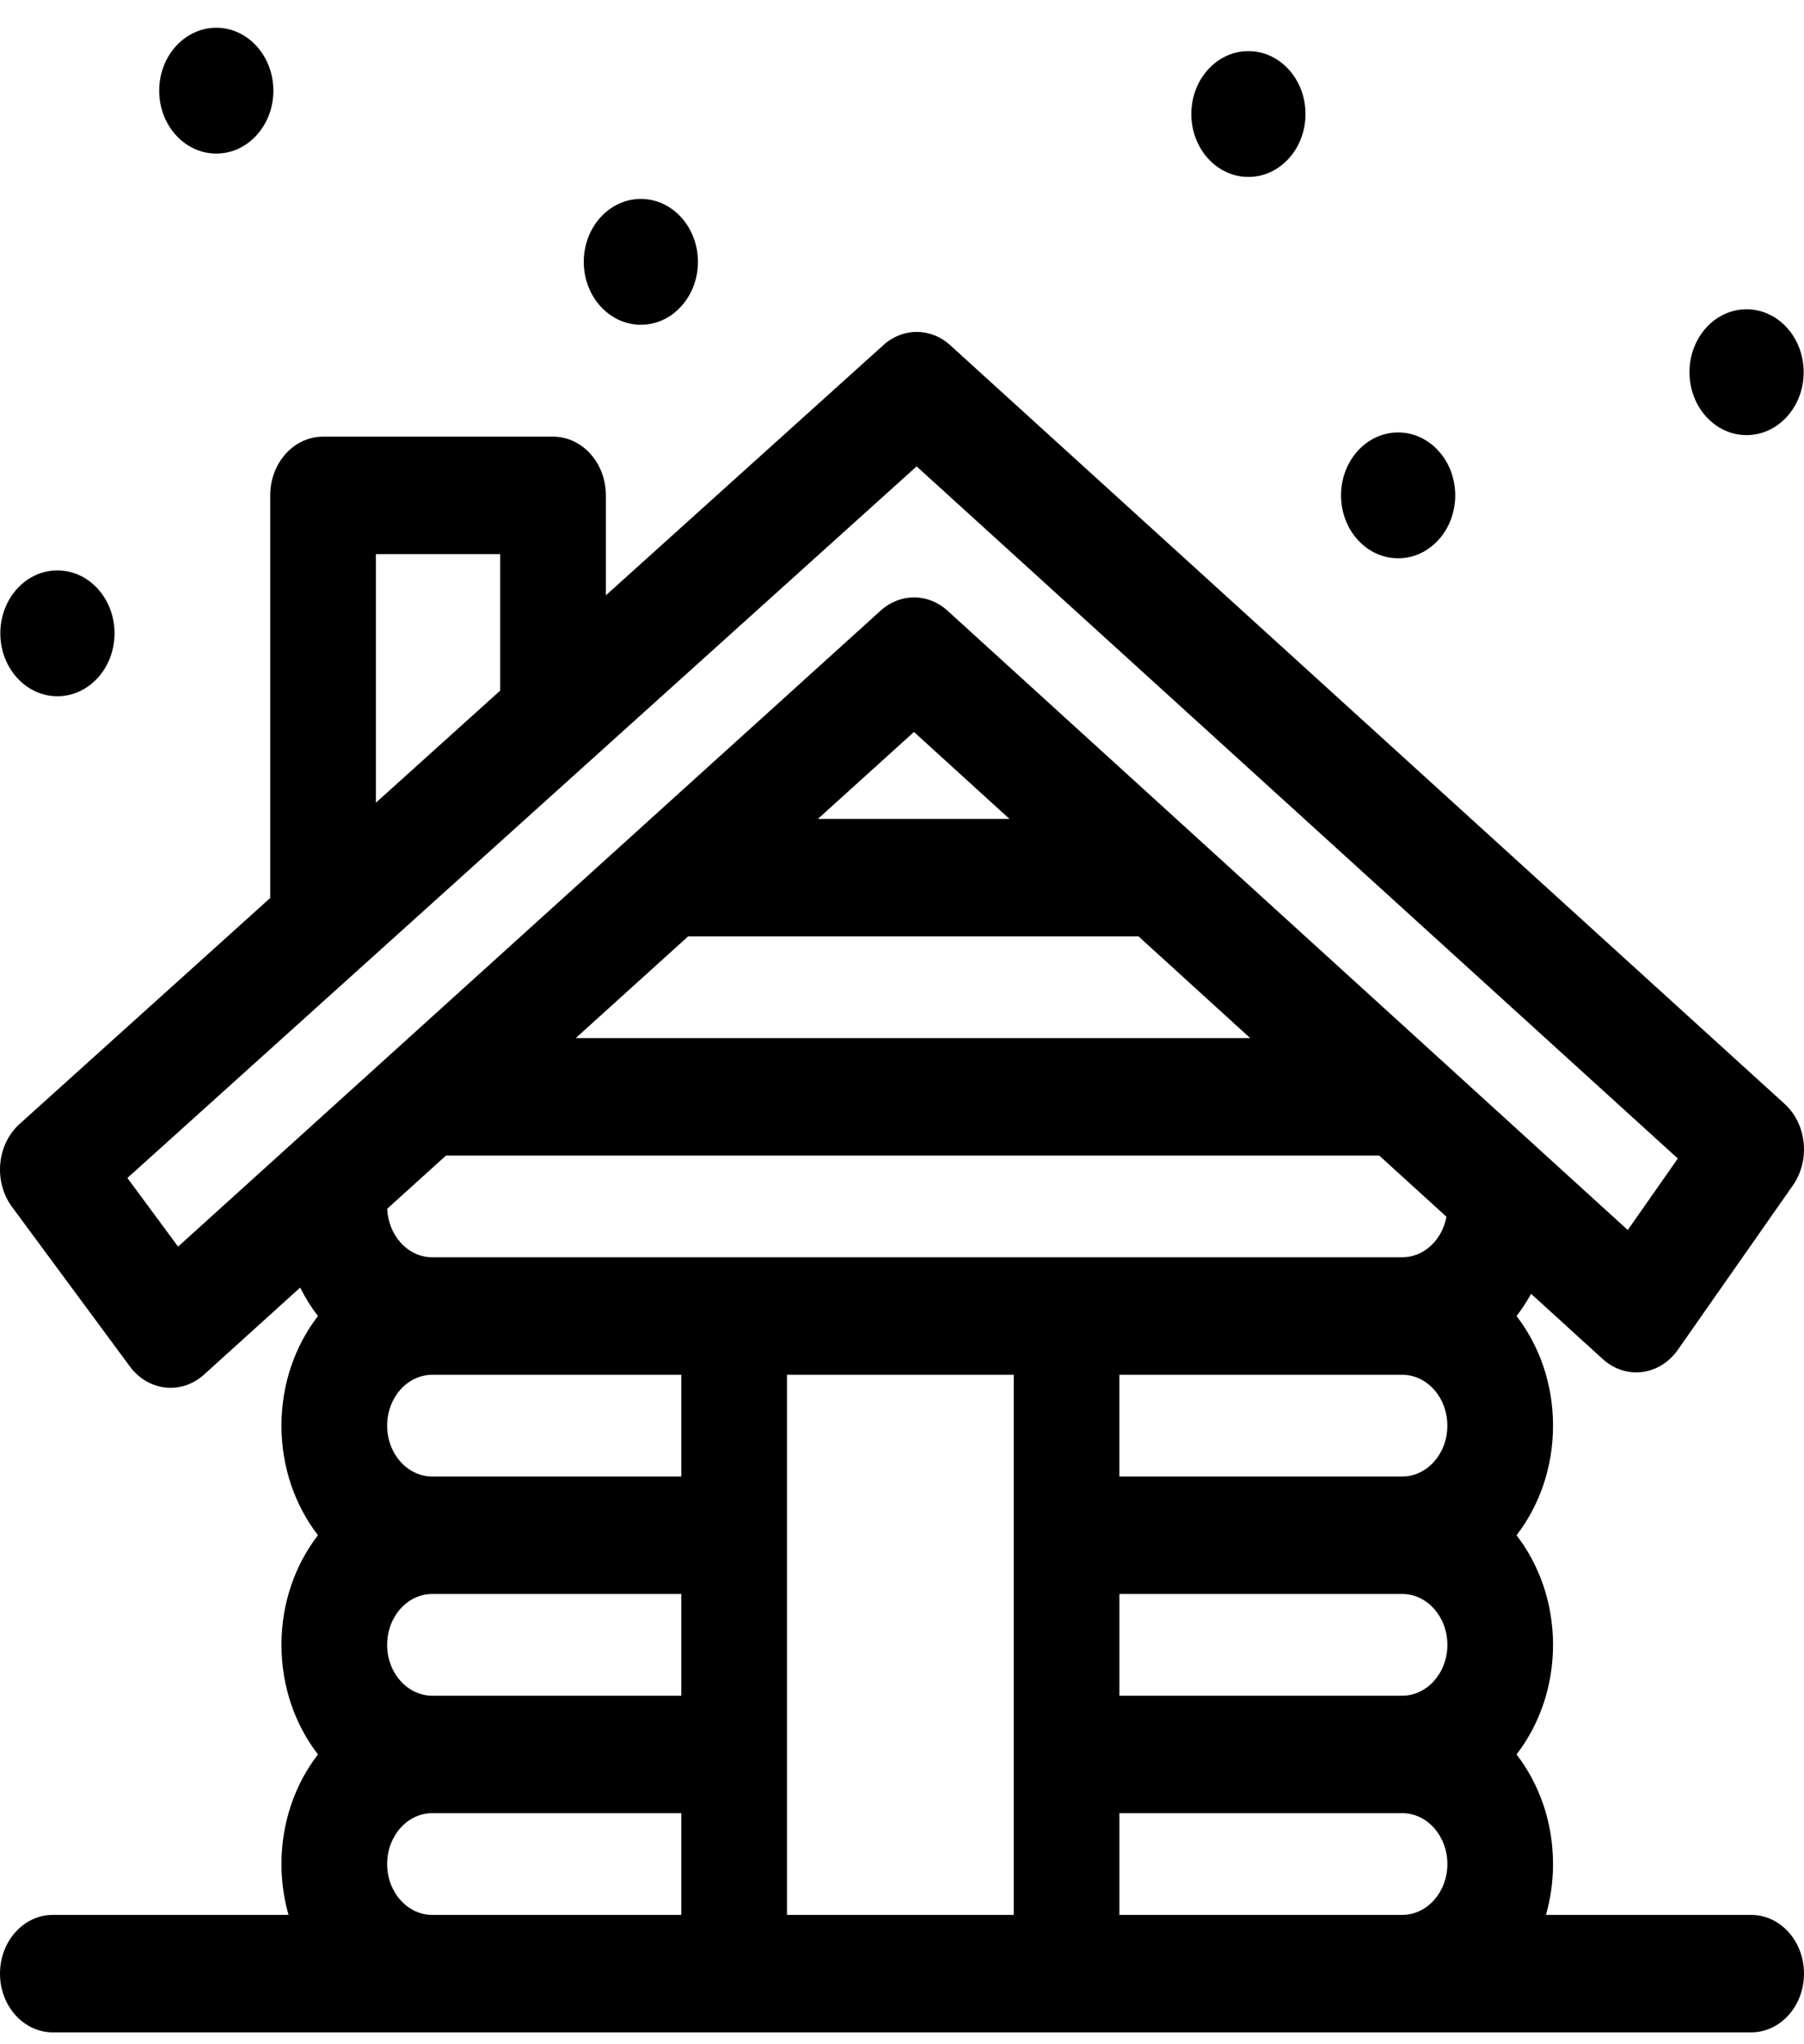<svg width="60" height="68" viewBox="0 0 60 68" fill="none" xmlns="http://www.w3.org/2000/svg">
<path d="M58.243 63.698H51.418C51.57 63.163 51.653 62.595 51.653 62.005C51.653 60.614 51.195 59.34 50.439 58.36C51.194 57.38 51.653 56.106 51.653 54.714C51.653 53.323 51.195 52.049 50.439 51.069C51.195 50.088 51.653 48.815 51.653 47.423C51.653 46.031 51.195 44.758 50.439 43.777C50.617 43.546 50.78 43.299 50.923 43.038L53.307 45.209C53.673 45.542 54.146 45.697 54.616 45.639C55.087 45.58 55.517 45.312 55.807 44.896L59.63 39.431C60.215 38.594 60.093 37.391 59.355 36.72L31.603 11.482C30.958 10.895 30.031 10.893 29.384 11.477L20.151 19.803V16.478C20.151 15.399 19.364 14.525 18.393 14.525H10.744C9.773 14.525 8.987 15.399 8.987 16.478V29.871L0.65 37.389C0.287 37.717 0.056 38.192 0.009 38.709C-0.038 39.227 0.102 39.744 0.399 40.146L4.317 45.451C4.664 45.921 5.168 46.165 5.676 46.165C6.066 46.165 6.459 46.021 6.785 45.726L9.984 42.83C10.152 43.169 10.35 43.486 10.575 43.777C9.819 44.757 9.361 46.031 9.361 47.423C9.361 48.814 9.819 50.088 10.575 51.068C9.819 52.049 9.361 53.322 9.361 54.714C9.361 56.106 9.819 57.379 10.575 58.36C9.819 59.34 9.361 60.614 9.361 62.005C9.361 62.595 9.444 63.163 9.596 63.697H1.757C0.787 63.697 3.29812e-05 64.572 3.29812e-05 65.651C3.29812e-05 66.73 0.787 67.605 1.757 67.605H58.243C59.213 67.605 60 66.73 60 65.651C60 64.572 59.213 63.698 58.243 63.698ZM37.231 56.406V53.022H46.637C47.465 53.022 48.139 53.781 48.139 54.714C48.139 55.647 47.465 56.406 46.637 56.406H37.231ZM46.637 45.731C47.465 45.731 48.138 46.49 48.138 47.423C48.138 48.356 47.465 49.115 46.637 49.115H37.23V45.731H46.637ZM22.887 31.148H37.866L41.582 34.532H19.148L22.887 31.148ZM27.202 27.241L30.398 24.348L33.575 27.241H27.202ZM12.501 18.432H16.636V22.973L12.501 26.702V18.432ZM5.923 41.468L4.237 39.185L30.486 15.514L55.803 38.537L54.139 40.916L51.014 38.07C51.014 38.069 51.013 38.069 51.013 38.069L47.62 34.979C47.619 34.979 47.618 34.978 47.618 34.977L39.612 27.688C39.611 27.687 39.611 27.686 39.61 27.686L31.514 20.314C30.868 19.726 29.939 19.724 29.291 20.311L21.145 27.686C21.145 27.686 21.144 27.687 21.143 27.688L13.091 34.978L13.091 34.978L10.001 37.776C10.001 37.776 10.001 37.776 10.001 37.776L5.923 41.468ZM14.833 38.439H45.873L48.108 40.474C47.967 41.243 47.361 41.823 46.637 41.823H14.377C13.572 41.823 12.915 41.105 12.879 40.208L14.833 38.439ZM14.377 56.406C13.549 56.406 12.876 55.647 12.876 54.714C12.876 53.781 13.549 53.022 14.377 53.022H22.66V56.406H14.377ZM22.66 49.115H14.377C13.549 49.115 12.876 48.356 12.876 47.423C12.876 46.49 13.549 45.731 14.377 45.731H22.66V49.115ZM12.876 62.005C12.876 61.072 13.549 60.313 14.377 60.313H22.66V63.698H14.377C13.549 63.698 12.876 62.939 12.876 62.005ZM26.174 63.698V45.731H33.716V63.698H26.174ZM37.231 63.698V60.313H46.637C47.465 60.313 48.139 61.072 48.139 62.005C48.139 62.939 47.465 63.698 46.637 63.698H37.231Z" fill="black"/>
<path d="M58.09 14.474C59.139 14.474 59.989 13.537 59.989 12.381C59.989 11.225 59.139 10.288 58.09 10.288C57.041 10.288 56.191 11.225 56.191 12.381C56.191 13.537 57.041 14.474 58.09 14.474Z" fill="black"/>
<path d="M41.522 5.886C42.57 5.886 43.42 4.949 43.42 3.793C43.42 2.637 42.57 1.7 41.522 1.7C40.473 1.7 39.623 2.637 39.623 3.793C39.623 4.949 40.473 5.886 41.522 5.886Z" fill="black"/>
<path d="M7.194 5.109C8.242 5.109 9.092 4.172 9.092 3.016C9.092 1.86 8.242 0.923 7.194 0.923C6.145 0.923 5.295 1.86 5.295 3.016C5.295 4.172 6.145 5.109 7.194 5.109Z" fill="black"/>
<path d="M21.315 10.803C22.363 10.803 23.213 9.866 23.213 8.71C23.213 7.554 22.363 6.617 21.315 6.617C20.266 6.617 19.416 7.554 19.416 8.71C19.416 9.866 20.266 10.803 21.315 10.803Z" fill="black"/>
<path d="M46.501 18.571C47.55 18.571 48.4 17.634 48.4 16.478C48.4 15.322 47.55 14.385 46.501 14.385C45.452 14.385 44.602 15.322 44.602 16.478C44.602 17.634 45.452 18.571 46.501 18.571Z" fill="black"/>
<path d="M1.91 23.16C2.959 23.16 3.809 22.223 3.809 21.067C3.809 19.911 2.959 18.974 1.91 18.974C0.861 18.974 0.011 19.911 0.011 21.067C0.011 22.223 0.861 23.16 1.91 23.16Z" fill="black"/>
</svg>
